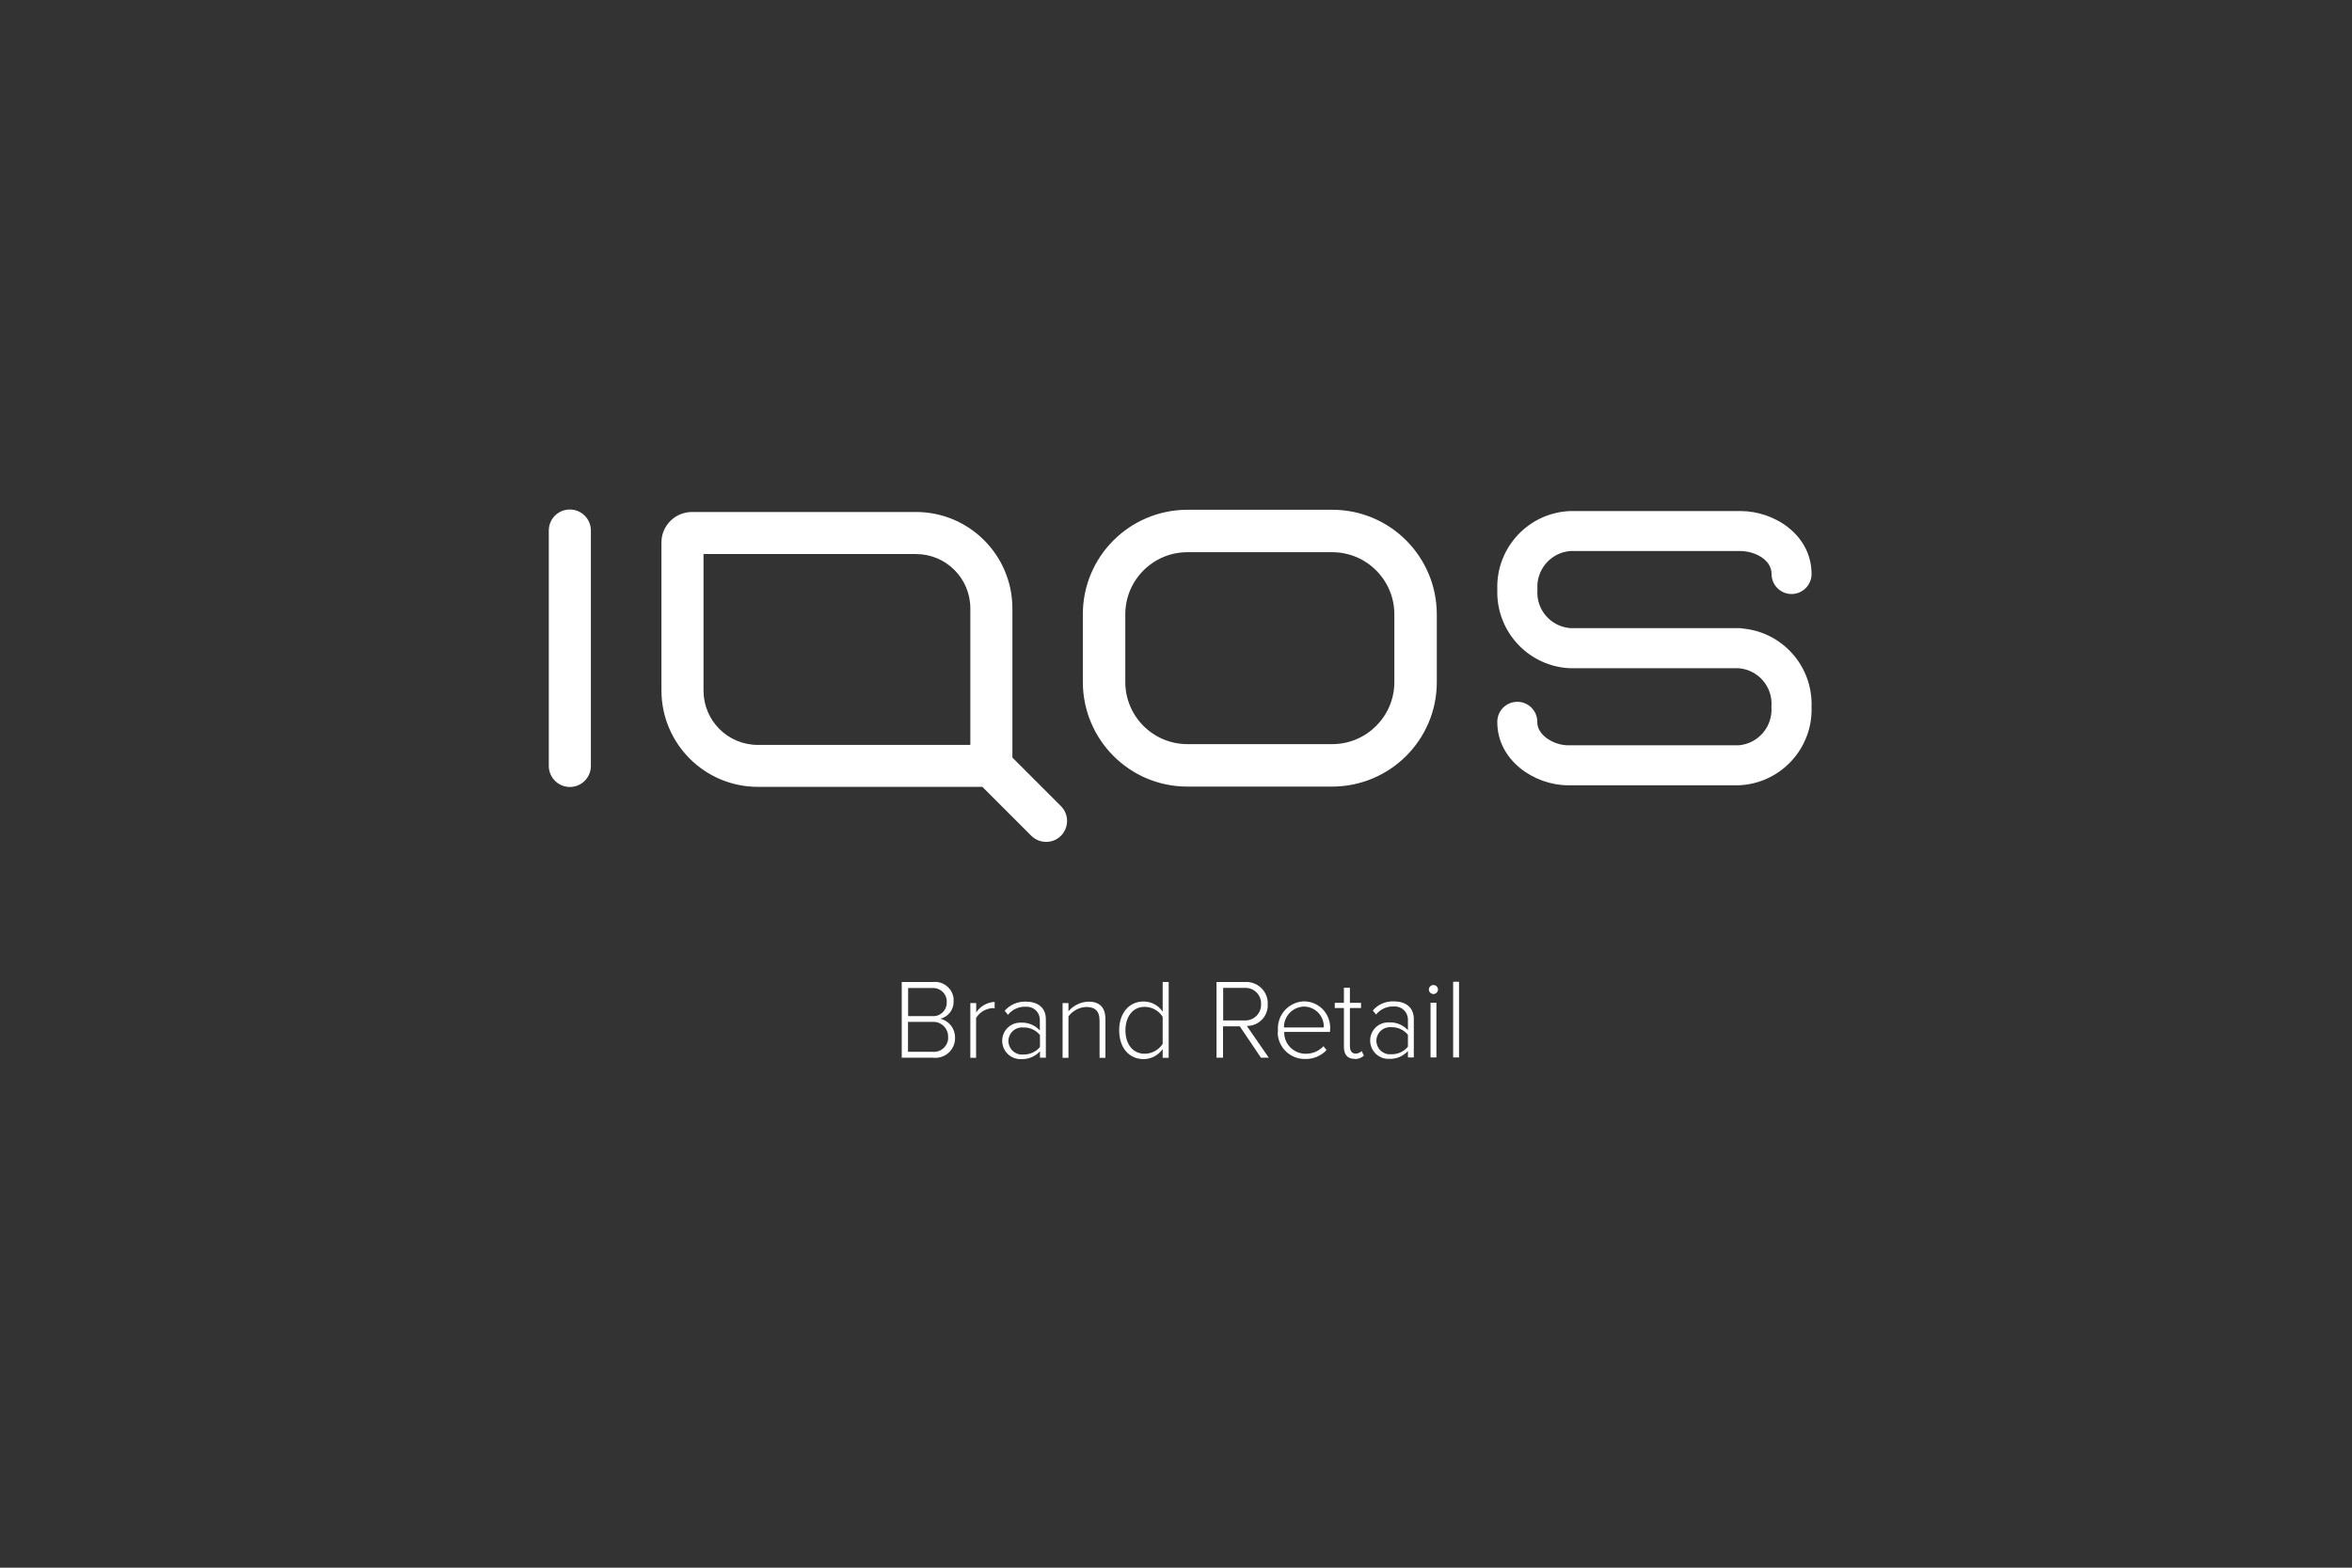 <svg width="180" height="120" viewBox="0 0 180 120" fill="none" xmlns="http://www.w3.org/2000/svg">
<rect x="0" y="0" width="180" height="120" fill="#333333" stroke="none"/>
<path d="M43.61 39C44.5 39 45.22 39.72 45.22 40.61V58.63C45.22 59.52 44.5 60.24 43.61 60.24C42.72 60.24 42 59.51 42 58.63V40.61C42 39.72 42.72 39 43.61 39ZM53.84 52.86C53.84 55.16 55.7 57.02 58 57.02H74.26V46.57C74.26 44.27 72.4 42.41 70.1 42.41H53.84V52.86ZM81.18 61.69L81.21 61.72C81.83 62.36 81.81 63.37 81.18 63.99C80.55 64.61 79.53 64.59 78.91 63.96L75.18 60.23H58C53.93 60.23 50.63 56.93 50.62 52.86V41.52C50.62 40.24 51.66 39.2 52.95 39.19H70.1C74.17 39.19 77.47 42.49 77.48 46.56V57.99L81.18 61.69V61.69ZM106.71 47.02C106.71 44.4 104.58 42.27 101.96 42.27H90.87C88.25 42.27 86.12 44.4 86.12 47.02V52.21C86.12 54.83 88.25 56.96 90.87 56.96H101.96C104.58 56.96 106.71 54.83 106.71 52.21V47.02V47.02ZM101.96 39.02C106.38 39.02 109.95 42.6 109.96 47.02V52.21C109.96 56.63 106.38 60.2 101.96 60.21H90.87C86.45 60.21 82.88 56.63 82.87 52.21V47.02C82.87 42.6 86.45 39.03 90.87 39.02H101.96V39.02ZM133.37 48.1C133.32 48.1 133.07 48.08 133.07 48.08H120.17C118.67 47.96 117.55 46.66 117.66 45.16V45.1C117.56 43.6 118.68 42.3 120.17 42.18H133.21C134.21 42.18 135.58 42.79 135.58 43.94C135.58 44.79 136.27 45.47 137.11 45.47C137.95 45.47 138.64 44.78 138.64 43.94C138.64 40.96 135.82 39.12 133.21 39.12H120.17C116.98 39.24 114.49 41.92 114.59 45.1V45.16C114.5 48.23 116.81 50.84 119.86 51.13C119.91 51.13 120.16 51.15 120.16 51.15H133.06C134.56 51.27 135.68 52.57 135.57 54.07V54.13C135.67 55.63 134.55 56.93 133.06 57.05H120.02C118.92 57.05 117.65 56.28 117.65 55.29C117.67 54.44 117 53.74 116.16 53.72C115.31 53.7 114.61 54.37 114.59 55.21C114.59 55.24 114.59 55.26 114.59 55.29C114.59 58.18 117.4 60.11 120.02 60.11H133.06C136.25 59.99 138.74 57.31 138.64 54.13V54.07C138.73 51 136.42 48.39 133.37 48.11V48.1ZM71.43 80.97C71.51 80.97 71.6 80.98 71.68 80.97C72.5 80.92 73.13 80.22 73.09 79.4C73.09 78.72 72.62 78.13 71.96 77.98C72.57 77.84 73 77.28 72.98 76.65C72.98 76.58 72.98 76.51 72.98 76.43C72.89 75.64 72.18 75.08 71.39 75.17H69.01V80.96H71.44L71.43 80.97ZM72.45 76.71C72.45 76.71 72.45 76.81 72.45 76.86C72.39 77.43 71.88 77.84 71.32 77.78H69.5V75.63H71.32C71.32 75.63 71.41 75.63 71.46 75.63C72.04 75.65 72.48 76.14 72.46 76.71H72.45ZM72.56 79.37C72.56 79.43 72.56 79.49 72.56 79.55C72.49 80.15 71.95 80.58 71.35 80.51H69.49V78.22H71.35C71.35 78.22 71.43 78.22 71.46 78.22C72.08 78.23 72.58 78.75 72.56 79.37ZM74.7 80.97V77.92C74.96 77.5 75.4 77.23 75.89 77.17C75.97 77.17 76.04 77.17 76.12 77.19V76.69C75.55 76.72 75.02 77.02 74.71 77.5V76.78H74.26V80.97H74.71H74.7ZM80.04 80.97V78.02C80.04 77.08 79.36 76.67 78.51 76.67C77.89 76.65 77.3 76.9 76.89 77.37L77.14 77.68C77.46 77.28 77.95 77.05 78.46 77.06C78.49 77.06 78.53 77.06 78.56 77.06C79.11 77.05 79.56 77.48 79.58 78.03V78.88C79.22 78.48 78.7 78.26 78.16 78.28C78.13 78.28 78.1 78.28 78.08 78.28C77.31 78.28 76.69 78.91 76.7 79.67C76.7 79.69 76.7 79.72 76.7 79.74C76.74 80.51 77.39 81.11 78.17 81.07C78.71 81.09 79.23 80.87 79.59 80.47V80.96H80.04V80.97ZM79.59 80.14C79.28 80.52 78.81 80.73 78.32 80.72C78.25 80.72 78.18 80.72 78.11 80.72C77.54 80.66 77.12 80.15 77.18 79.58C77.24 79.01 77.75 78.59 78.32 78.65C78.81 78.63 79.28 78.85 79.59 79.23V80.15V80.14ZM84.6 80.96V78.03C84.6 77.08 84.13 76.67 83.28 76.67C82.7 76.7 82.15 76.96 81.77 77.41V76.78H81.32V80.97H81.77V77.8C82.09 77.37 82.59 77.1 83.13 77.08C83.74 77.08 84.15 77.32 84.15 78.13V80.97H84.6V80.96ZM89.44 80.96V75.17H88.98V77.44C88.65 76.95 88.11 76.66 87.52 76.66C86.41 76.66 85.65 77.54 85.65 78.87C85.65 80.2 86.41 81.07 87.52 81.07C88.1 81.07 88.65 80.78 88.98 80.3V80.97H89.44V80.96ZM88.98 79.91C88.67 80.37 88.16 80.66 87.6 80.66C86.67 80.66 86.13 79.89 86.13 78.87C86.13 77.85 86.67 77.07 87.6 77.07C88.16 77.07 88.68 77.36 88.98 77.83V79.9V79.91ZM97.1 80.96L95.42 78.53C95.42 78.53 95.48 78.53 95.51 78.53C96.39 78.49 97.07 77.74 97.02 76.86C97.02 76.8 97.02 76.74 97.02 76.68C96.95 75.78 96.16 75.1 95.26 75.17H93.1V80.96H93.6V78.56H94.88L96.5 80.96H97.1ZM96.51 76.86C96.51 76.86 96.51 76.94 96.51 76.98C96.47 77.65 95.89 78.15 95.23 78.11H93.61V75.62H95.23C95.23 75.62 95.32 75.62 95.36 75.62C96.02 75.64 96.54 76.2 96.51 76.86ZM97.78 79.03C97.8 80.17 98.74 81.08 99.88 81.06C100.5 81.08 101.1 80.83 101.52 80.38L101.29 80.08C100.93 80.46 100.44 80.67 99.92 80.66C99.91 80.66 99.89 80.66 99.88 80.66C98.98 80.64 98.26 79.9 98.28 78.99H101.79V78.87C101.79 78.8 101.8 78.74 101.8 78.67C101.8 77.56 100.92 76.66 99.81 76.65C99.79 76.65 99.77 76.65 99.75 76.65C98.6 76.72 97.73 77.7 97.8 78.85C97.8 78.91 97.8 78.97 97.8 79.03H97.78ZM99.84 77.05C100.69 77.08 101.35 77.8 101.31 78.65H98.26C98.25 77.79 98.92 77.08 99.78 77.05H99.83H99.84ZM103.67 81.06C103.93 81.08 104.19 80.98 104.38 80.8L104.21 80.45C104.09 80.58 103.92 80.65 103.74 80.65C103.45 80.65 103.31 80.42 103.31 80.08V77.16H104.16V76.76H103.31V75.61H102.85V76.76H102.15V77.16H102.85V80.14C102.85 80.71 103.12 81.06 103.67 81.05V81.06ZM108.2 80.95V78C108.2 77.06 107.52 76.65 106.67 76.65C106.05 76.63 105.46 76.88 105.06 77.35L105.31 77.66C105.63 77.26 106.12 77.03 106.63 77.04C106.66 77.04 106.7 77.04 106.73 77.04C107.28 77.03 107.73 77.46 107.75 78.01V78.86C107.39 78.46 106.87 78.24 106.33 78.26C106.3 78.26 106.27 78.26 106.24 78.26C105.47 78.26 104.85 78.89 104.86 79.65C104.86 79.67 104.86 79.7 104.86 79.72C104.9 80.49 105.55 81.09 106.33 81.05C106.87 81.07 107.39 80.85 107.75 80.45V80.94H108.2V80.95ZM107.75 80.12C107.44 80.5 106.97 80.71 106.48 80.7C106.41 80.7 106.34 80.7 106.27 80.7C105.7 80.64 105.28 80.13 105.34 79.56C105.4 78.99 105.91 78.57 106.48 78.63C106.97 78.61 107.44 78.83 107.75 79.21V80.13V80.12ZM109.7 76.09C109.89 76.09 110.05 75.93 110.05 75.74C110.05 75.55 109.89 75.4 109.7 75.4C109.51 75.4 109.36 75.55 109.35 75.74C109.35 75.93 109.51 76.08 109.7 76.09ZM109.93 80.94V76.75H109.48V80.94H109.93ZM111.66 80.94V75.15H111.21V80.94H111.66Z" fill="white"/>
</svg>
